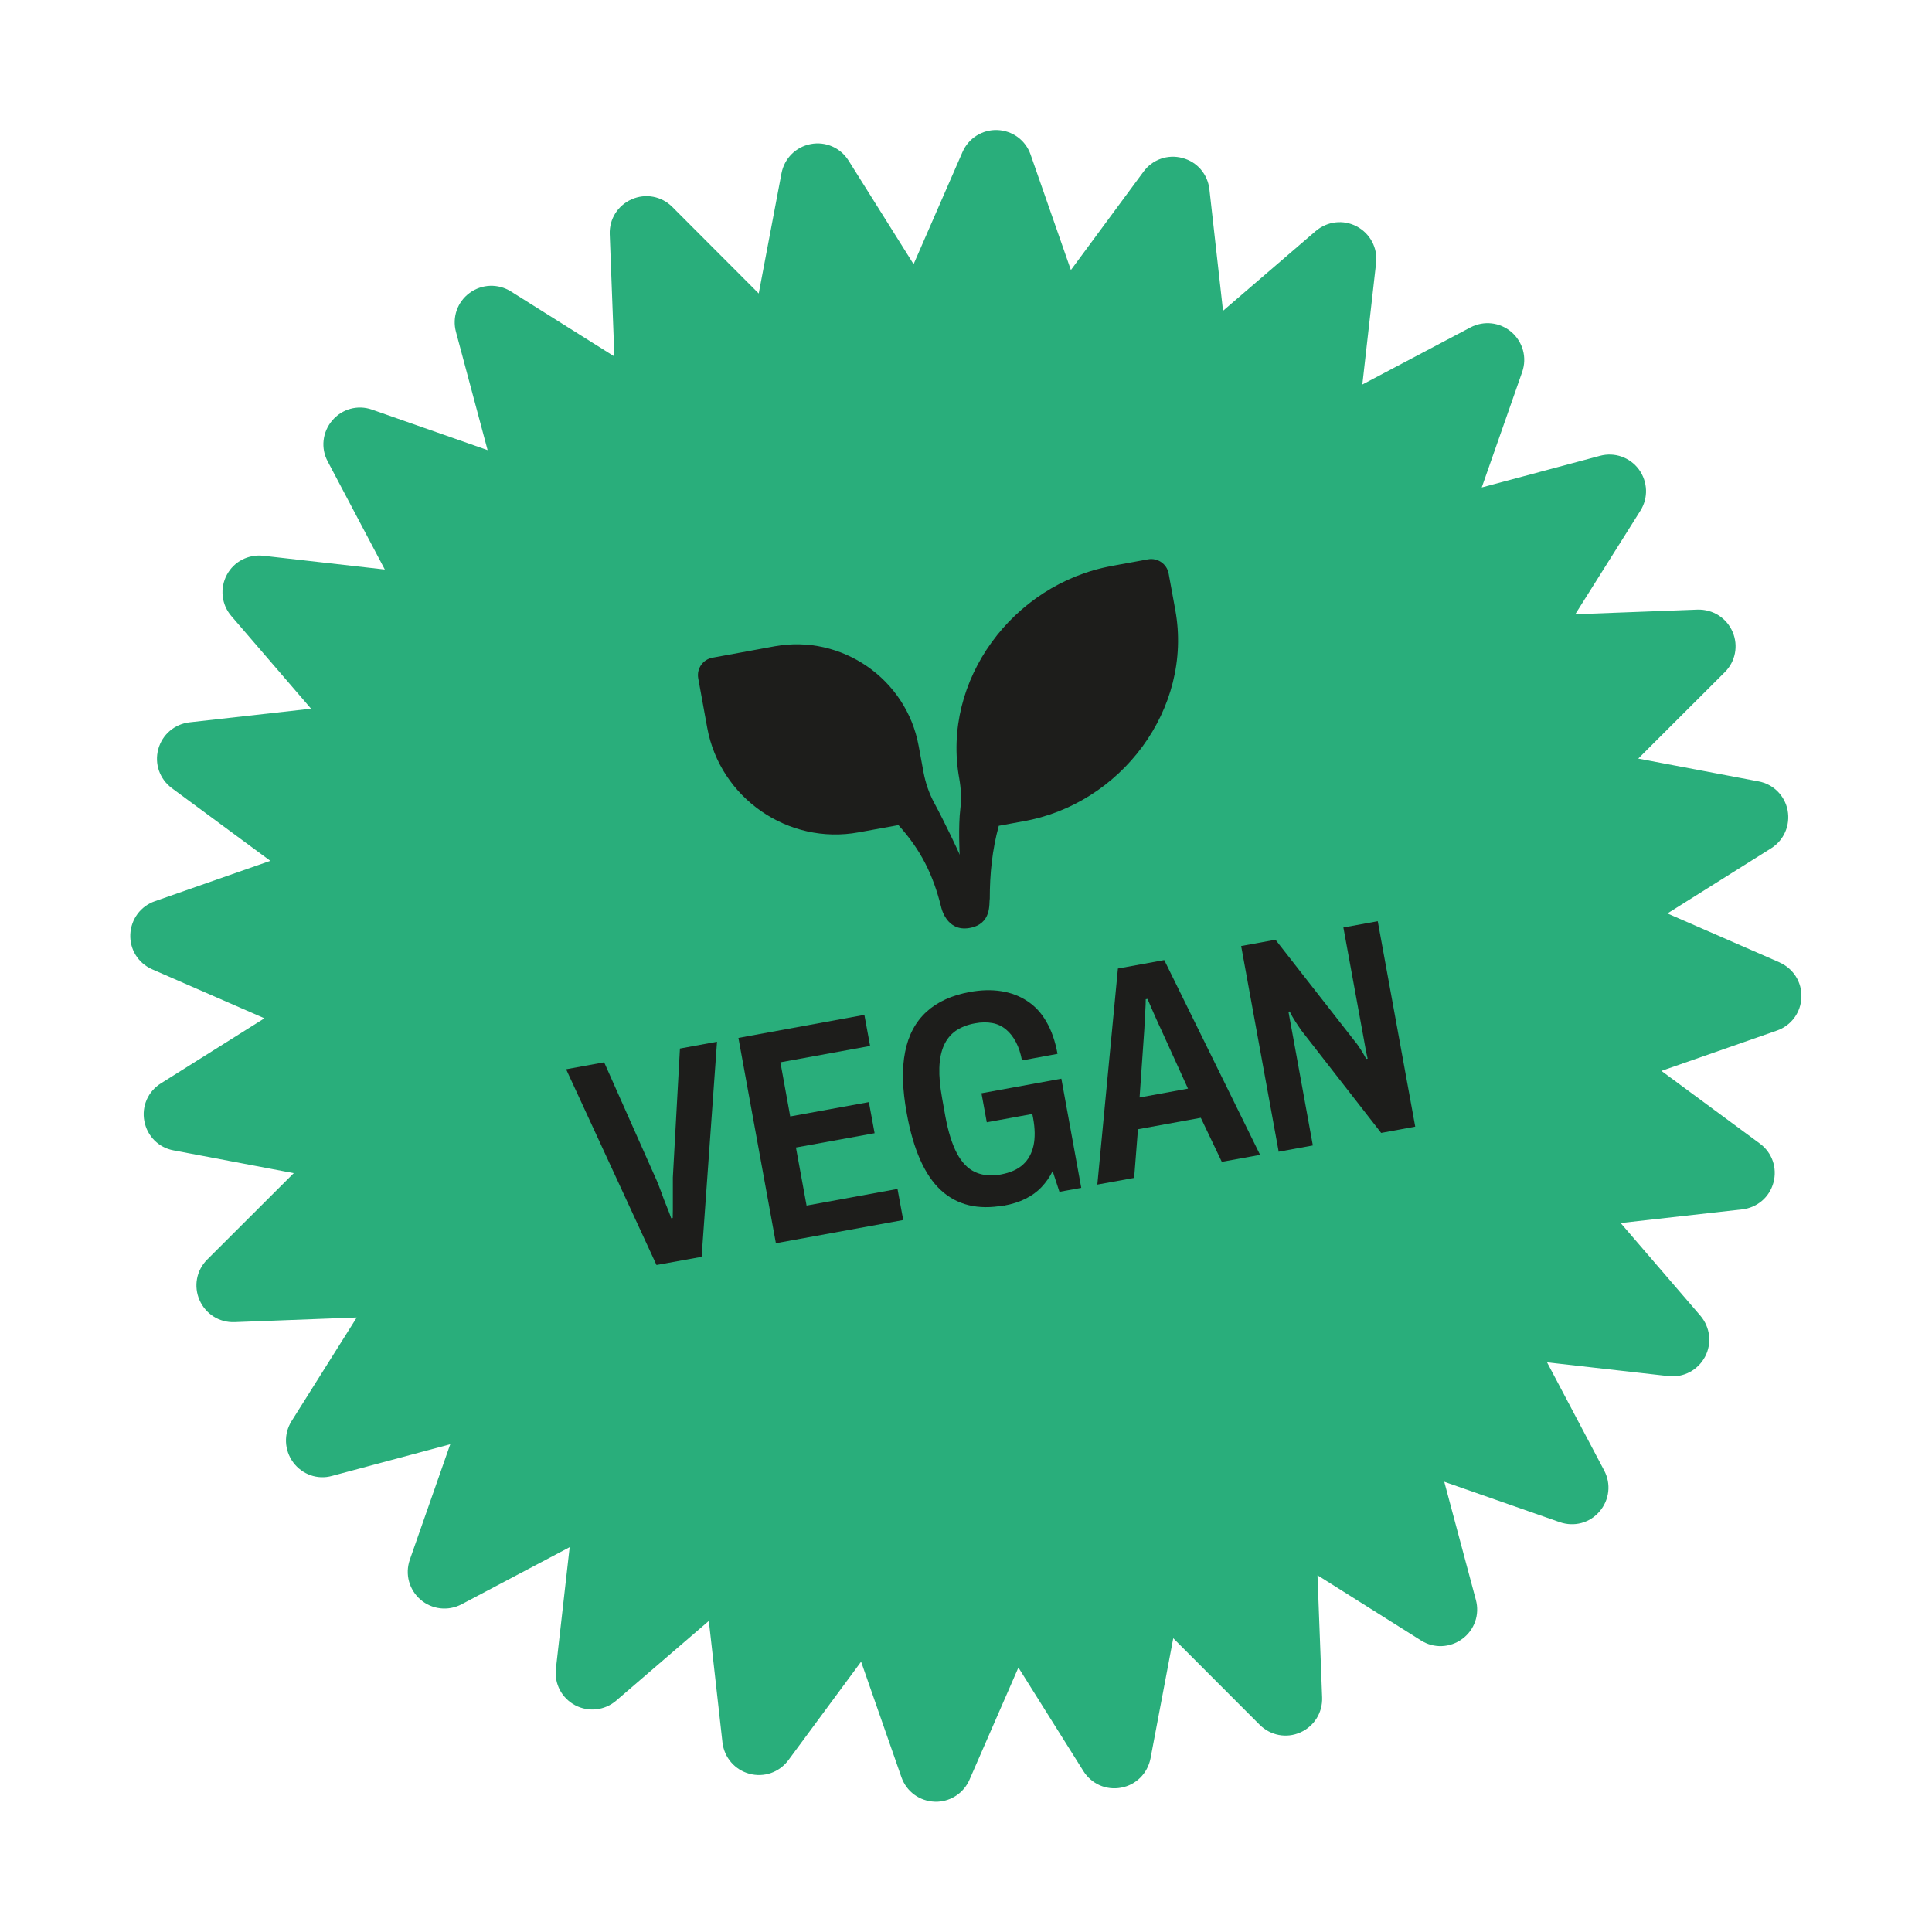 <svg xmlns="http://www.w3.org/2000/svg" fill="none" viewBox="0 0 236 236" height="236" width="236">
<rect x="0" y="0" width="236" height="236" fill="#808080" stroke="none"/>
<g clip-path="url(#clip0_172_221)">
<path fill="white" d="M236 0H0V236H236V0Z"></path>
<path fill="#29AE7B" d="M217.384 117.559L203.68 111.581L216.351 103.621C217.917 102.639 218.699 100.824 218.366 98.992C218.016 97.177 216.618 95.779 214.803 95.446L200.116 92.665L210.673 82.124C211.989 80.826 212.372 78.877 211.639 77.179C210.906 75.481 209.241 74.415 207.36 74.465L192.423 75.031L200.383 62.376C201.365 60.811 201.282 58.846 200.2 57.347C199.101 55.865 197.236 55.199 195.437 55.682L181 59.545L185.946 45.425C186.545 43.676 186.029 41.778 184.63 40.563C183.232 39.364 181.267 39.131 179.618 39.996L166.414 46.973L168.096 32.104C168.295 30.272 167.363 28.524 165.731 27.658C164.099 26.792 162.134 27.025 160.719 28.224L149.396 37.965L147.731 23.112C147.515 21.264 146.232 19.765 144.434 19.299C142.652 18.816 140.771 19.482 139.688 20.964L130.813 32.986L125.884 18.866C125.268 17.117 123.67 15.952 121.821 15.885C119.99 15.819 118.308 16.884 117.575 18.566L111.598 32.27L103.655 19.615C102.672 18.05 100.857 17.251 99.026 17.6C97.211 17.95 95.812 19.349 95.462 21.164L92.681 35.85L82.125 25.277C80.809 23.961 78.861 23.595 77.162 24.344C75.464 25.093 74.415 26.759 74.482 28.607L75.048 43.543L62.409 35.6C60.844 34.618 58.863 34.685 57.364 35.784C55.865 36.883 55.216 38.764 55.699 40.546L59.562 54.983L45.442 50.037C43.693 49.421 41.778 49.954 40.579 51.369C39.38 52.785 39.164 54.75 40.03 56.365L47.007 69.569L32.17 67.888C30.339 67.688 28.574 68.587 27.708 70.219C26.842 71.851 27.042 73.832 28.257 75.247L37.998 86.57L23.145 88.236C21.314 88.452 19.815 89.734 19.332 91.516C18.849 93.297 19.499 95.162 20.997 96.278L33.02 105.153L18.933 110.082C17.184 110.682 16.002 112.28 15.919 114.128C15.835 115.977 16.884 117.659 18.599 118.408L32.304 124.386L19.665 132.328C18.083 133.311 17.284 135.126 17.634 136.957C17.983 138.789 19.382 140.188 21.197 140.521L35.884 143.302L25.31 153.859C23.995 155.174 23.628 157.122 24.378 158.821C25.127 160.519 26.792 161.568 28.64 161.502L43.577 160.935L35.617 173.59C34.635 175.156 34.718 177.137 35.817 178.636C36.916 180.118 38.798 180.784 40.563 180.284L54.999 176.421L50.054 190.542C49.455 192.29 49.971 194.188 51.37 195.404C52.768 196.603 54.733 196.836 56.382 195.97L69.586 188.993L67.904 203.863C67.704 205.711 68.637 207.443 70.269 208.309C71.901 209.158 73.865 208.941 75.264 207.742L86.587 198.001L88.252 212.854C88.469 214.686 89.751 216.185 91.533 216.668C93.314 217.15 95.179 216.518 96.311 215.002L105.187 202.98L110.116 217.101C110.732 218.849 112.33 220.015 114.178 220.081C114.295 220.081 114.428 220.081 114.545 220.081C116.243 219.998 117.742 218.965 118.425 217.4L124.402 203.696L132.345 216.351C133.328 217.916 135.143 218.716 136.958 218.366C138.773 218.033 140.171 216.634 140.538 214.803L143.318 200.116L153.892 210.706C155.207 212.005 157.156 212.372 158.837 211.622C160.536 210.873 161.568 209.191 161.502 207.359L160.936 192.423L173.574 200.383C175.139 201.382 177.121 201.298 178.619 200.199C180.118 199.1 180.767 197.219 180.284 195.437L176.421 181L190.508 185.929C192.273 186.545 194.188 186.046 195.387 184.63C196.603 183.215 196.819 181.25 195.953 179.618L188.976 166.414L203.83 168.096C205.661 168.295 207.41 167.363 208.275 165.731C209.141 164.099 208.908 162.134 207.709 160.719L197.968 149.396L212.788 147.731C214.636 147.531 216.152 146.249 216.634 144.451C217.117 142.652 216.468 140.787 214.969 139.688L202.947 130.813L217.067 125.884C218.816 125.268 219.981 123.67 220.048 121.821C220.115 119.973 219.066 118.308 217.367 117.559H217.384Z"></path>
<path fill="#1D1D1B" d="M135.809 69.136C123.703 71.351 114.994 83.123 117.176 95.096C117.392 96.311 117.459 97.56 117.309 98.792C117.042 100.974 117.226 104.42 117.226 104.42C117.176 104.187 115.327 100.308 114.128 98.093C113.496 96.927 113.063 95.662 112.813 94.346L112.214 91.099C110.715 82.924 102.806 77.462 94.646 78.944L87.02 80.343C85.854 80.559 85.088 81.675 85.288 82.84L86.387 88.885C87.953 97.493 96.295 103.255 104.887 101.673L109.749 100.79C112.48 103.821 113.979 106.818 114.978 110.848C114.978 110.848 115.61 113.845 118.408 113.362C121.205 112.879 120.789 110.332 120.906 109.766C120.906 106.768 121.189 103.871 122.005 100.874L124.902 100.341C136.891 98.293 145.766 86.603 143.568 74.515L142.752 70.052C142.536 68.886 141.42 68.12 140.254 68.32L135.792 69.136H135.809Z"></path>
<path fill="#1D1D1B" d="M80.193 154.524L69.153 130.613L73.799 129.764L80.21 144.184C80.376 144.584 80.576 145.066 80.776 145.633C80.976 146.199 81.192 146.765 81.425 147.331C81.658 147.897 81.841 148.38 81.991 148.813L82.174 148.78C82.174 148.58 82.191 148.247 82.191 147.781C82.191 147.314 82.191 146.748 82.191 146.099C82.191 145.449 82.191 144.684 82.191 143.834L83.057 128.082L87.586 127.25L85.705 153.525L80.193 154.524Z"></path>
<path fill="#1D1D1B" d="M94.78 151.877L90.2 126.783L105.586 123.969L106.286 127.766L95.329 129.764L96.528 136.375L106.136 134.626L106.835 138.423L97.227 140.171L98.526 147.265L109.633 145.233L110.332 149.03L94.796 151.86L94.78 151.877Z"></path>
<path fill="#1D1D1B" d="M122.621 147.248C119.457 147.831 116.893 147.198 114.928 145.383C112.963 143.568 111.564 140.437 110.765 136.008C110.215 133.044 110.149 130.53 110.565 128.482C110.965 126.434 111.847 124.802 113.179 123.586C114.511 122.371 116.276 121.571 118.474 121.172C119.84 120.922 121.105 120.889 122.288 121.072C123.47 121.255 124.536 121.655 125.468 122.271C126.417 122.887 127.2 123.719 127.816 124.802C128.449 125.884 128.898 127.183 129.181 128.731L124.835 129.531C124.685 128.681 124.436 127.932 124.103 127.299C123.77 126.667 123.37 126.15 122.887 125.751C122.404 125.351 121.855 125.085 121.222 124.968C120.589 124.852 119.873 124.852 119.091 125.002C118.158 125.168 117.392 125.484 116.743 125.917C116.11 126.367 115.627 126.966 115.294 127.716C114.961 128.465 114.778 129.381 114.745 130.447C114.711 131.512 114.828 132.728 115.078 134.126L115.477 136.358C115.827 138.239 116.293 139.738 116.876 140.854C117.475 141.986 118.208 142.752 119.107 143.168C120.006 143.584 121.039 143.684 122.238 143.468C123.403 143.251 124.319 142.852 124.968 142.252C125.618 141.653 126.034 140.887 126.251 139.921C126.45 138.972 126.434 137.856 126.201 136.591L126.101 136.075L120.539 137.09L119.89 133.544L129.648 131.762L132.079 145.1L129.414 145.583L128.582 143.052C128.232 143.768 127.783 144.417 127.233 145C126.684 145.583 126.034 146.049 125.268 146.432C124.502 146.815 123.62 147.098 122.587 147.281L122.621 147.248Z"></path>
<path fill="#1D1D1B" d="M134.043 144.7L136.558 118.308L142.219 117.275L153.925 141.07L149.246 141.919L146.682 136.541L139.006 137.94L138.539 143.884L134.043 144.7ZM139.205 134.06L145.117 132.978L141.836 125.768C141.753 125.584 141.636 125.351 141.503 125.052C141.37 124.769 141.22 124.435 141.07 124.086C140.92 123.736 140.771 123.386 140.604 123.02C140.454 122.654 140.304 122.321 140.171 122.021L139.955 122.054C139.955 122.454 139.938 122.92 139.905 123.436C139.871 123.953 139.855 124.469 139.821 124.968C139.805 125.468 139.772 125.851 139.755 126.134L139.205 134.043V134.06Z"></path>
<path fill="#1D1D1B" d="M156.19 140.654L151.611 115.56L155.807 114.794L165.515 127.216C165.648 127.366 165.798 127.566 165.964 127.816C166.131 128.066 166.297 128.315 166.464 128.598C166.63 128.865 166.764 129.115 166.88 129.348L167.063 129.314C166.963 128.881 166.863 128.449 166.797 128.049C166.714 127.633 166.664 127.3 166.614 127.033L164.099 113.296L168.296 112.53L172.875 137.623L168.712 138.389L158.937 125.834C158.771 125.584 158.538 125.251 158.255 124.818C157.972 124.386 157.739 123.969 157.539 123.553L157.389 123.586C157.455 123.936 157.522 124.319 157.605 124.769C157.689 125.218 157.772 125.634 157.838 126.034L160.369 139.921L156.173 140.687L156.19 140.654Z"></path>
</g>
<defs>
<clipPath id="clip0_172_221">
<rect fill="white" height="236" width="236"></rect>
</clipPath>
</defs>
</svg>
